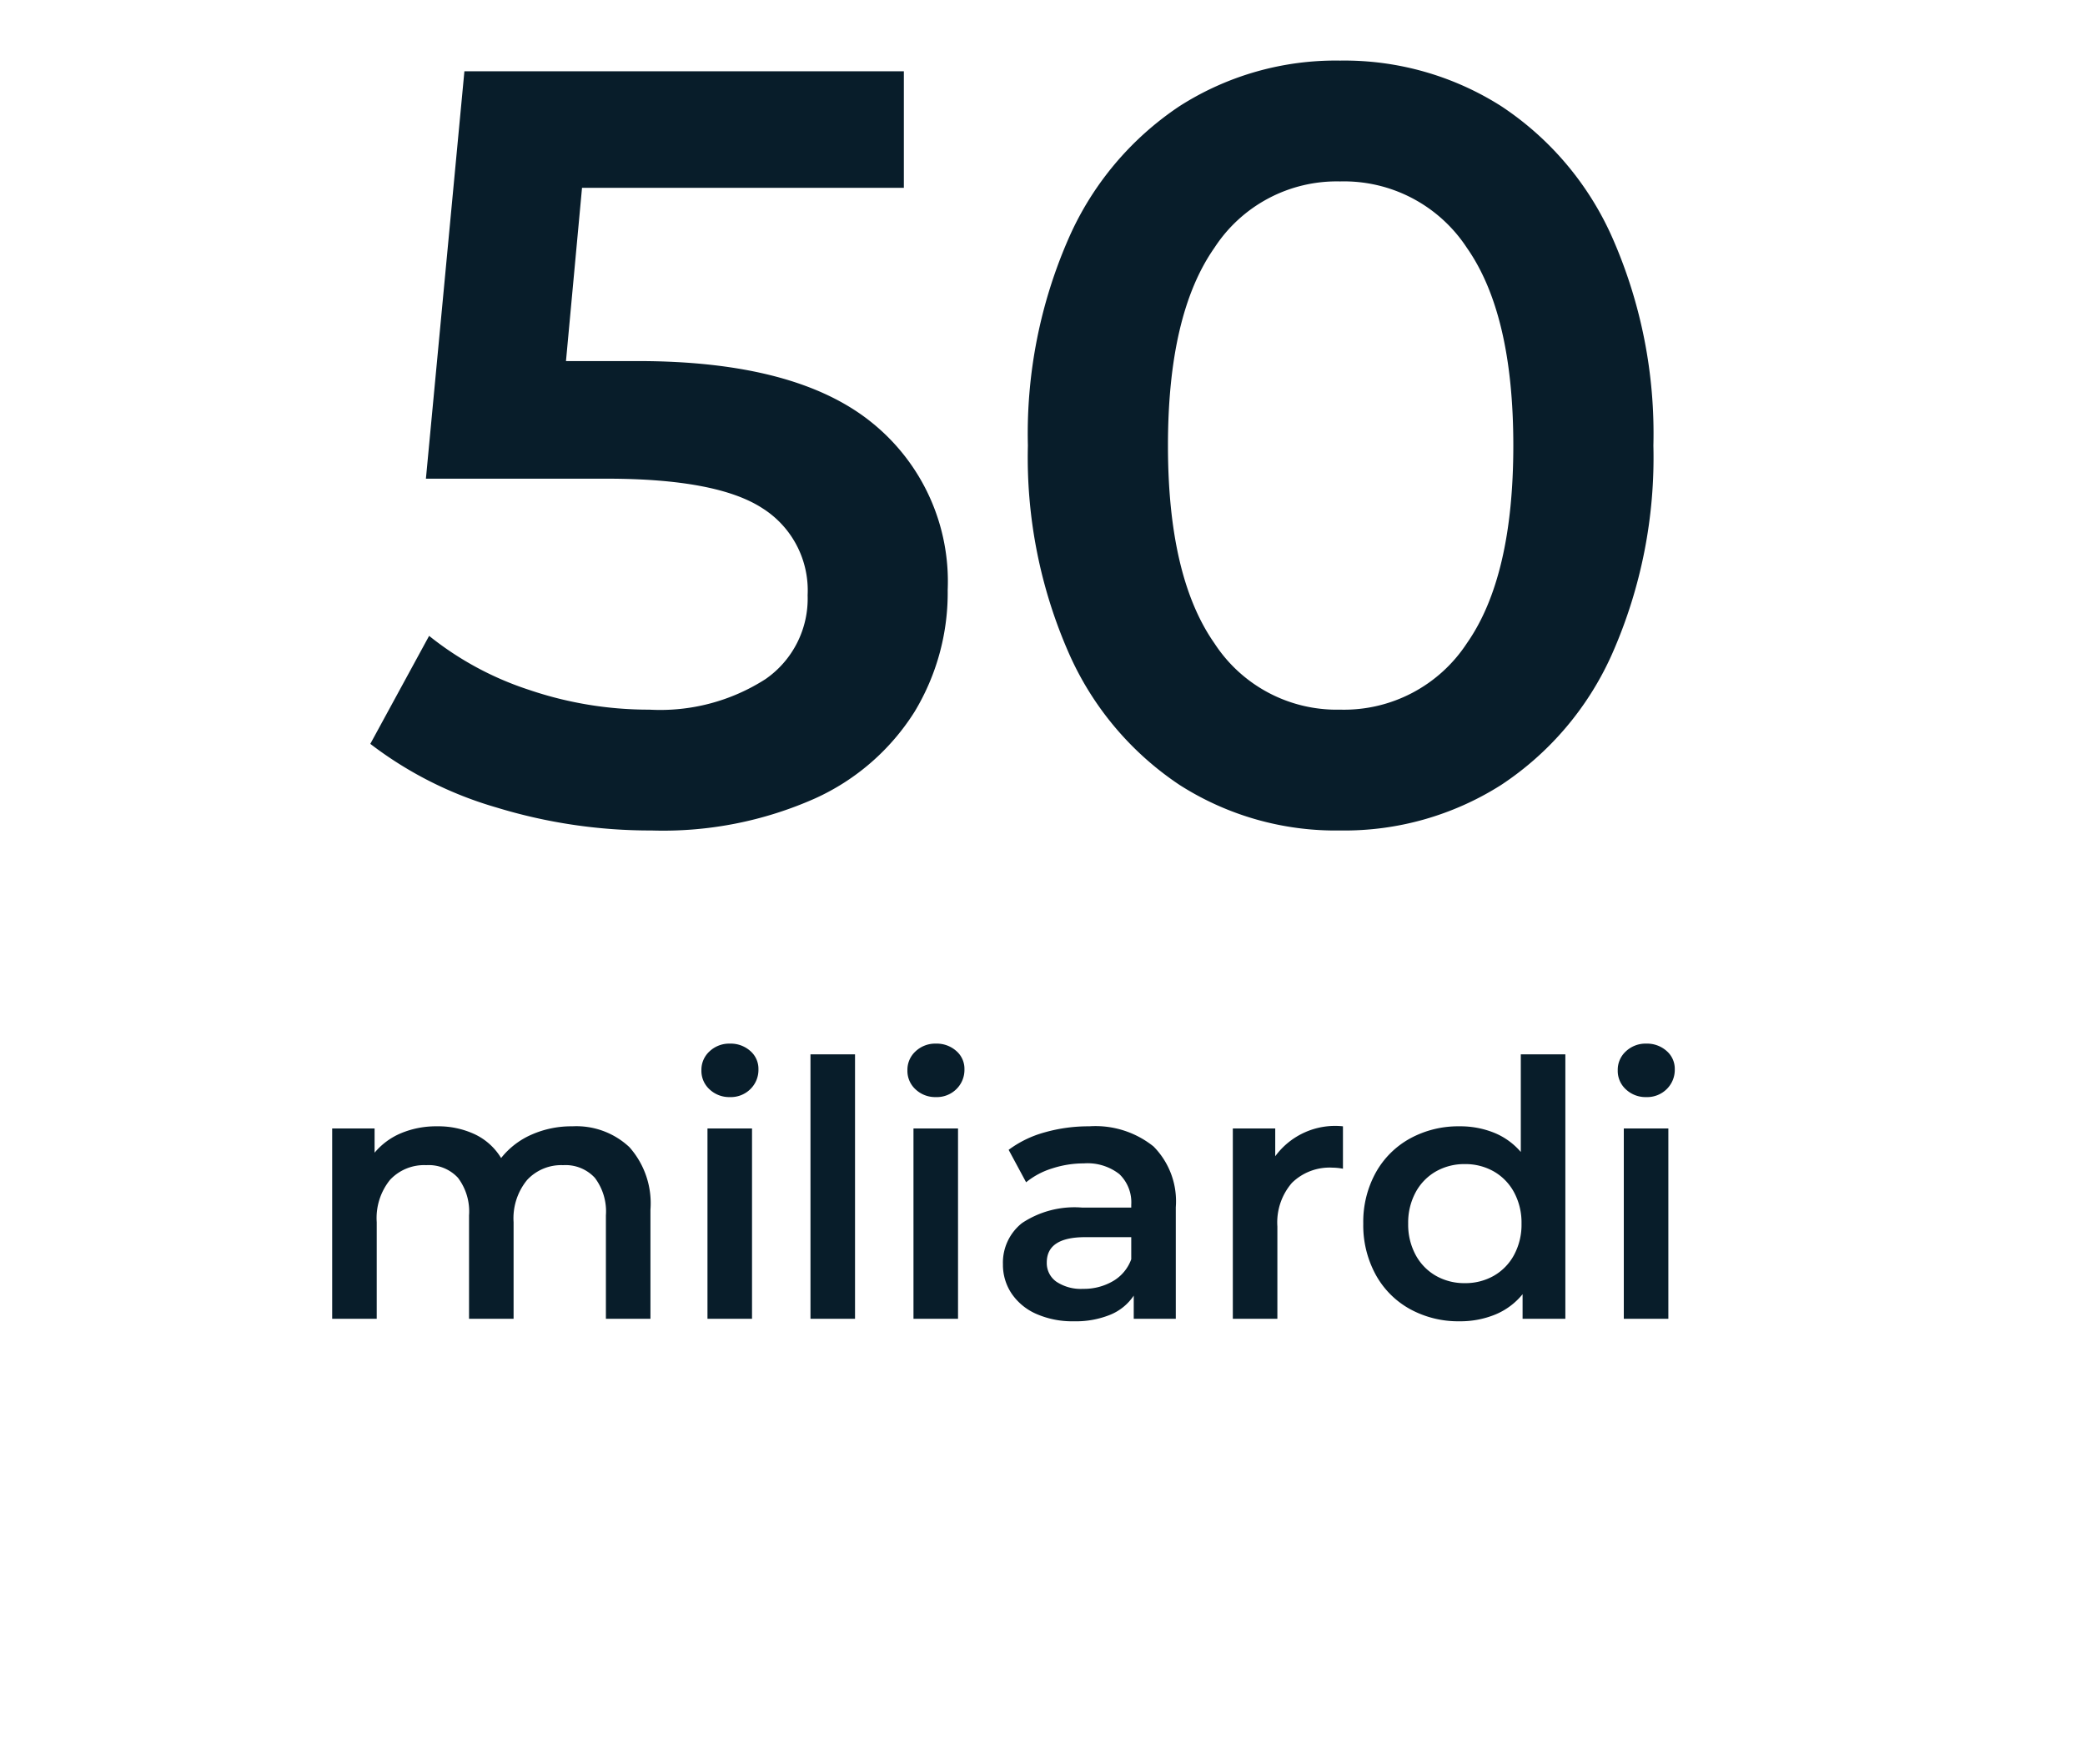 <svg xmlns="http://www.w3.org/2000/svg" width="117" height="99" viewBox="0 0 117 99">
  <g id="Raggruppa_8414" data-name="Raggruppa 8414" transform="translate(-178 -1588)">
    <path id="Tracciato_426" data-name="Tracciato 426" d="M15.12-10.8a4.345,4.345,0,0,1,3.2,1.17A4.742,4.742,0,0,1,19.5-6.12V0H17V-5.8a3.127,3.127,0,0,0-.62-2.11,2.236,2.236,0,0,0-1.78-.71,2.607,2.607,0,0,0-2.02.83,3.386,3.386,0,0,0-.76,2.37V0H9.32V-5.8A3.127,3.127,0,0,0,8.7-7.91a2.236,2.236,0,0,0-1.78-.71,2.615,2.615,0,0,0-2.03.82,3.409,3.409,0,0,0-.75,2.38V0H1.64V-10.68H4.02v1.36a3.887,3.887,0,0,1,1.5-1.1,5.093,5.093,0,0,1,2-.38,4.832,4.832,0,0,1,2.13.45,3.457,3.457,0,0,1,1.47,1.33,4.451,4.451,0,0,1,1.7-1.31A5.521,5.521,0,0,1,15.12-10.8Zm7.58.12h2.5V0H22.7Zm1.26-1.76a1.606,1.606,0,0,1-1.14-.43,1.4,1.4,0,0,1-.46-1.07,1.4,1.4,0,0,1,.46-1.07,1.606,1.606,0,0,1,1.14-.43,1.651,1.651,0,0,1,1.14.41A1.321,1.321,0,0,1,25.56-14a1.508,1.508,0,0,1-.45,1.11A1.557,1.557,0,0,1,23.96-12.44Zm4.52-2.4h2.5V0h-2.5Zm5.78,4.16h2.5V0h-2.5Zm1.26-1.76a1.606,1.606,0,0,1-1.14-.43,1.4,1.4,0,0,1-.46-1.07,1.4,1.4,0,0,1,.46-1.07,1.606,1.606,0,0,1,1.14-.43,1.651,1.651,0,0,1,1.14.41A1.321,1.321,0,0,1,37.12-14a1.508,1.508,0,0,1-.45,1.11A1.557,1.557,0,0,1,35.52-12.44Zm8.6,1.64a5.207,5.207,0,0,1,3.61,1.13,4.368,4.368,0,0,1,1.25,3.41V0H46.62V-1.3A2.909,2.909,0,0,1,45.31-.23a5.121,5.121,0,0,1-2.05.37,5.023,5.023,0,0,1-2.1-.41,3.245,3.245,0,0,1-1.39-1.14,2.893,2.893,0,0,1-.49-1.65,2.828,2.828,0,0,1,1.07-2.31,5.314,5.314,0,0,1,3.37-.87h2.76V-6.4a2.189,2.189,0,0,0-.67-1.72,2.9,2.9,0,0,0-1.99-.6,5.744,5.744,0,0,0-1.77.28,4.348,4.348,0,0,0-1.47.78L39.6-9.48a6.068,6.068,0,0,1,2.02-.98A8.988,8.988,0,0,1,44.12-10.8Zm-.34,9.12a3.228,3.228,0,0,0,1.67-.43,2.34,2.34,0,0,0,1.03-1.23V-4.58H43.9q-2.16,0-2.16,1.42a1.275,1.275,0,0,0,.54,1.08A2.476,2.476,0,0,0,43.78-1.68ZM54.56-9.12a4.166,4.166,0,0,1,3.8-1.68v2.38a3.174,3.174,0,0,0-.58-.06,3.02,3.02,0,0,0-2.28.85,3.39,3.39,0,0,0-.82,2.45V0h-2.5V-10.68h2.38Zm16.28-5.72V0h-2.4V-1.38A3.868,3.868,0,0,1,66.91-.24,5.167,5.167,0,0,1,64.9.14a5.628,5.628,0,0,1-2.77-.68A4.886,4.886,0,0,1,60.2-2.47a5.774,5.774,0,0,1-.7-2.87,5.717,5.717,0,0,1,.7-2.86,4.9,4.9,0,0,1,1.93-1.92,5.628,5.628,0,0,1,2.77-.68,5.077,5.077,0,0,1,1.94.36,3.9,3.9,0,0,1,1.5,1.08v-5.48ZM65.2-2a3.215,3.215,0,0,0,1.62-.41,2.963,2.963,0,0,0,1.14-1.17,3.579,3.579,0,0,0,.42-1.76,3.579,3.579,0,0,0-.42-1.76,2.963,2.963,0,0,0-1.14-1.17,3.215,3.215,0,0,0-1.62-.41,3.215,3.215,0,0,0-1.62.41A2.963,2.963,0,0,0,62.44-7.1a3.579,3.579,0,0,0-.42,1.76,3.579,3.579,0,0,0,.42,1.76,2.963,2.963,0,0,0,1.14,1.17A3.215,3.215,0,0,0,65.2-2Zm8.92-8.68h2.5V0h-2.5Zm1.26-1.76a1.606,1.606,0,0,1-1.14-.43,1.4,1.4,0,0,1-.46-1.07,1.4,1.4,0,0,1,.46-1.07,1.606,1.606,0,0,1,1.14-.43,1.651,1.651,0,0,1,1.14.41A1.321,1.321,0,0,1,76.98-14a1.508,1.508,0,0,1-.45,1.11A1.557,1.557,0,0,1,75.38-12.44Z" transform="translate(195 1662)" fill="#081d2a"/>
    <path id="Tracciato_427" data-name="Tracciato 427" d="M15.78-25.74q8.88,0,13.14,3.45a11.439,11.439,0,0,1,4.26,9.39,12.91,12.91,0,0,1-1.86,6.84A12.86,12.86,0,0,1,25.74-1.2,20.98,20.98,0,0,1,16.56.6,29.464,29.464,0,0,1,7.86-.69,21.4,21.4,0,0,1,.78-4.26l3.3-6.06A17.728,17.728,0,0,0,9.69-7.29a20.858,20.858,0,0,0,6.75,1.11,10.939,10.939,0,0,0,6.51-1.71,5.491,5.491,0,0,0,2.37-4.71,5.448,5.448,0,0,0-2.55-4.89q-2.55-1.65-8.73-1.65H3.9L6.06-42H30.72v6.54H12.66l-.9,9.72ZM55.2.6a16.26,16.26,0,0,1-9-2.55,17.22,17.22,0,0,1-6.24-7.44A27.263,27.263,0,0,1,37.68-21a27.263,27.263,0,0,1,2.28-11.61,17.22,17.22,0,0,1,6.24-7.44,16.26,16.26,0,0,1,9-2.55,16.408,16.408,0,0,1,9.03,2.55,17.143,17.143,0,0,1,6.27,7.44A27.263,27.263,0,0,1,72.78-21,27.263,27.263,0,0,1,70.5-9.39a17.143,17.143,0,0,1-6.27,7.44A16.408,16.408,0,0,1,55.2.6Zm0-6.78A8.238,8.238,0,0,0,62.31-9.9q2.61-3.72,2.61-11.1T62.31-32.1a8.238,8.238,0,0,0-7.11-3.72,8.184,8.184,0,0,0-7.05,3.72Q45.54-28.38,45.54-21T48.15-9.9A8.184,8.184,0,0,0,55.2-6.18Z" transform="translate(198 1634)" fill="#081d2a"/>
    <rect id="Rettangolo_2222" data-name="Rettangolo 2222" width="117" height="99" transform="translate(178 1588)" fill="none"/>
  </g>
</svg>
